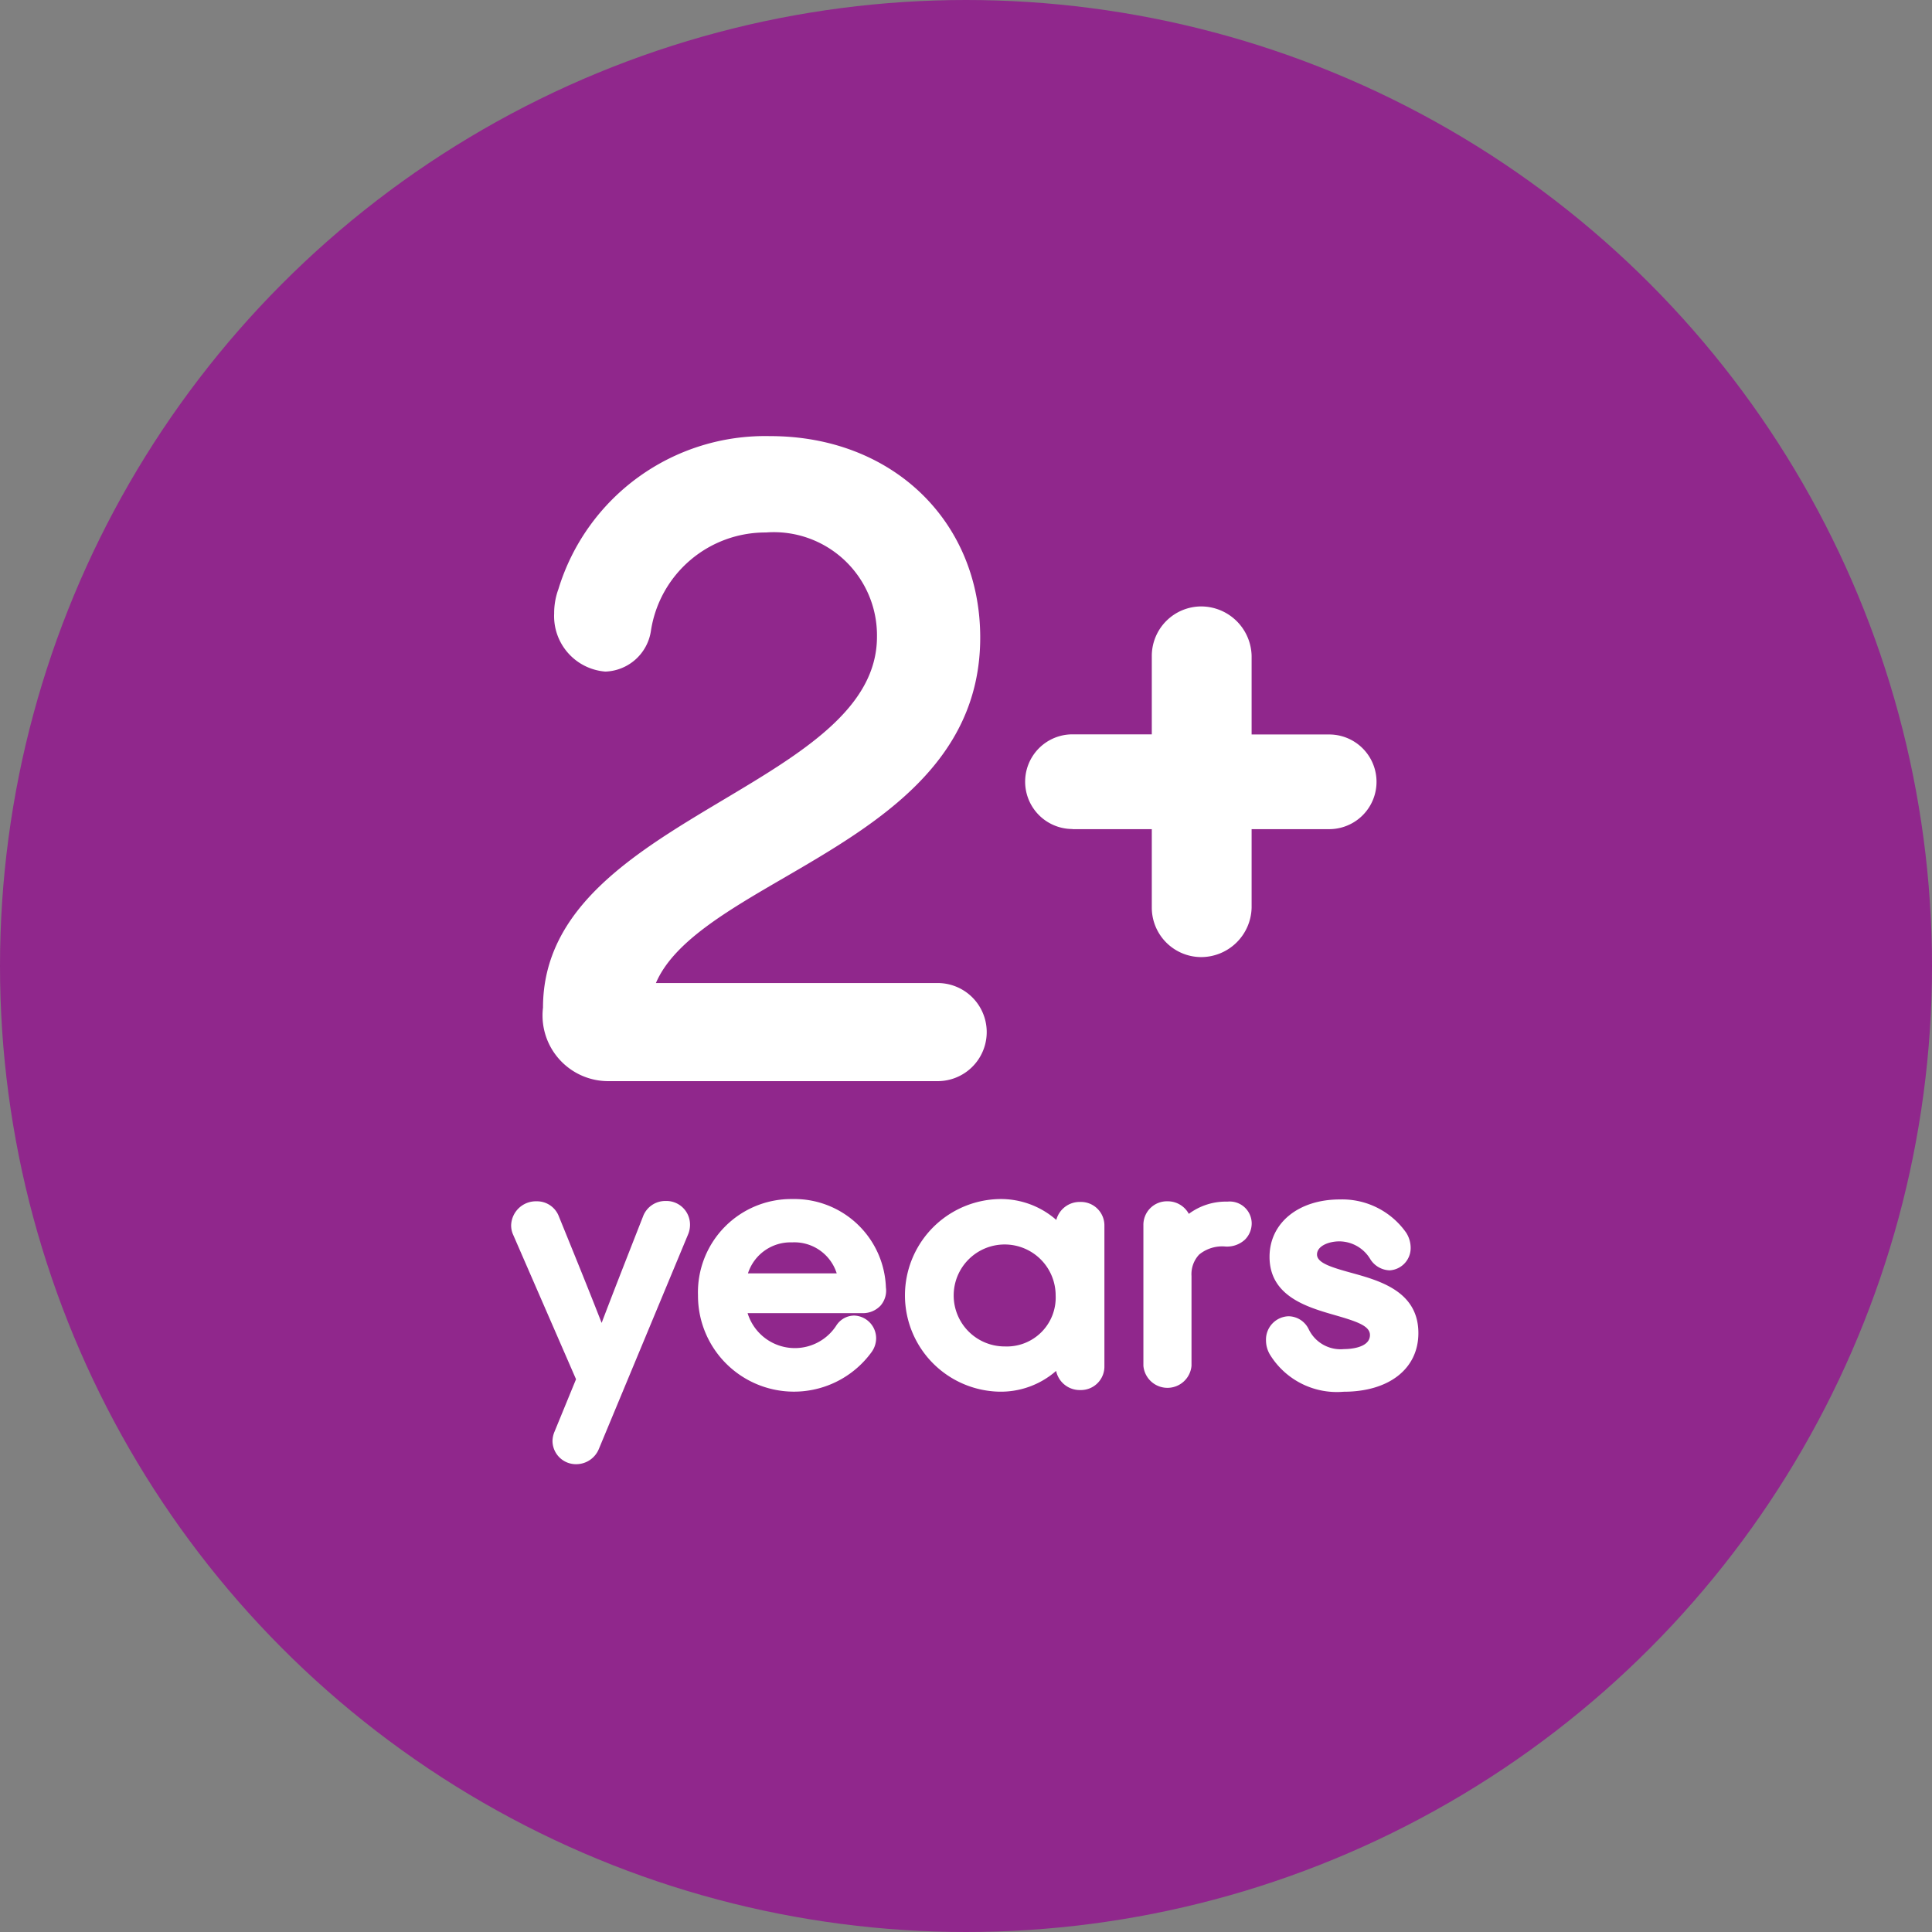 <svg xmlns="http://www.w3.org/2000/svg" viewBox="0 0 72 72"><rect x="0" y="0" width="72" height="72" fill="#808080" stroke="none"/><defs><style>.cls-1{fill:#90278c;}.cls-2{fill:#fff;}</style></defs><g id="Layer_2" data-name="Layer 2"><g id="Layer_1-2" data-name="Layer 1"><circle class="cls-1" cx="36" cy="36" r="36"/><path class="cls-2" d="M24.8,44.757a.885.885,0,0,0-.84.586c-.767,1.955-1.113,2.839-1.539,3.958-.39-1-.751-1.9-1.59-3.96A.872.872,0,0,0,20,44.769a.923.923,0,0,0-.951.89.836.836,0,0,0,.079.366L21.467,51.4l-.8,1.95a.931.931,0,0,0-.077.361.874.874,0,0,0,.891.855A.913.913,0,0,0,22.317,54l3.32-7.983a.944.944,0,0,0,.078-.388A.882.882,0,0,0,24.8,44.757Z"/><path class="cls-2" d="M29.529,44.685a3.476,3.476,0,0,0-3.517,3.589,3.576,3.576,0,0,0,6.457,2.131.888.888,0,0,0,.182-.524.848.848,0,0,0-.819-.854.8.8,0,0,0-.671.381,1.841,1.841,0,0,1-3.3-.471h4.269a.9.9,0,0,0,.685-.28.851.851,0,0,0,.2-.679A3.414,3.414,0,0,0,29.529,44.685Zm0,1.614a1.655,1.655,0,0,1,1.653,1.156H27.874A1.668,1.668,0,0,1,29.529,46.3Z"/><path class="cls-2" d="M40.256,44.793a.9.9,0,0,0-.891.67,3.132,3.132,0,0,0-2.107-.778,3.59,3.59,0,0,0-.048,7.178,3.126,3.126,0,0,0,2.148-.773.9.9,0,0,0,.9.713.876.876,0,0,0,.9-.89v-5.23A.876.876,0,0,0,40.256,44.793Zm-2.807,5.385a1.9,1.9,0,1,1,1.892-1.9A1.821,1.821,0,0,1,37.449,50.178Z"/><path class="cls-2" d="M45.742,44.781a2.307,2.307,0,0,0-1.438.456.892.892,0,0,0-.793-.468.876.876,0,0,0-.9.89V50.9a.9.9,0,0,0,1.793,0V47.554a1.066,1.066,0,0,1,.285-.8,1.351,1.351,0,0,1,.973-.3.985.985,0,0,0,.731-.254.858.858,0,0,0,.254-.612A.82.82,0,0,0,45.742,44.781Z"/><path class="cls-2" d="M50.358,47.434c-.771-.212-1.277-.374-1.277-.683s.421-.489.836-.489a1.352,1.352,0,0,1,1.149.662.884.884,0,0,0,.722.418.832.832,0,0,0,.783-.855,1.058,1.058,0,0,0-.164-.544A2.914,2.914,0,0,0,49.929,44.7c-1.541,0-2.617.879-2.617,2.138,0,1.47,1.4,1.875,2.424,2.17.82.236,1.318.4,1.318.744,0,.5-.807.525-.969.525a1.317,1.317,0,0,1-1.311-.736.847.847,0,0,0-.751-.488.869.869,0,0,0-.843.891,1.041,1.041,0,0,0,.147.538,2.926,2.926,0,0,0,2.746,1.384c1.693,0,2.786-.857,2.786-2.186C52.859,48.123,51.413,47.725,50.358,47.434Z"/><path class="cls-2" d="M26.949,29.811c-3.3,1.97-6.713,4.008-6.713,7.74a2.448,2.448,0,0,0,2.42,2.74H34.944a1.828,1.828,0,1,0,0-3.656h-10.5c.649-1.524,2.647-2.686,4.749-3.907,3.439-2,7.337-4.265,7.337-8.968,0-4.35-3.292-7.507-7.827-7.507a8.053,8.053,0,0,0-7.892,5.7,2.589,2.589,0,0,0-.159.911,2.072,2.072,0,0,0,1.908,2.164,1.779,1.779,0,0,0,1.7-1.531,4.314,4.314,0,0,1,4.282-3.653,3.844,3.844,0,0,1,4.14,3.884C32.684,26.388,29.9,28.051,26.949,29.811Z"/><path class="cls-2" d="M39.968,30.9h2.956v2.924a1.846,1.846,0,0,0,1.844,1.844,1.886,1.886,0,0,0,1.876-1.844V30.9h2.891a1.764,1.764,0,1,0,0-3.528H46.644V24.447A1.885,1.885,0,0,0,44.768,22.6a1.846,1.846,0,0,0-1.844,1.843v2.924H39.968a1.764,1.764,0,0,0,0,3.528Z"/></g></g></svg>